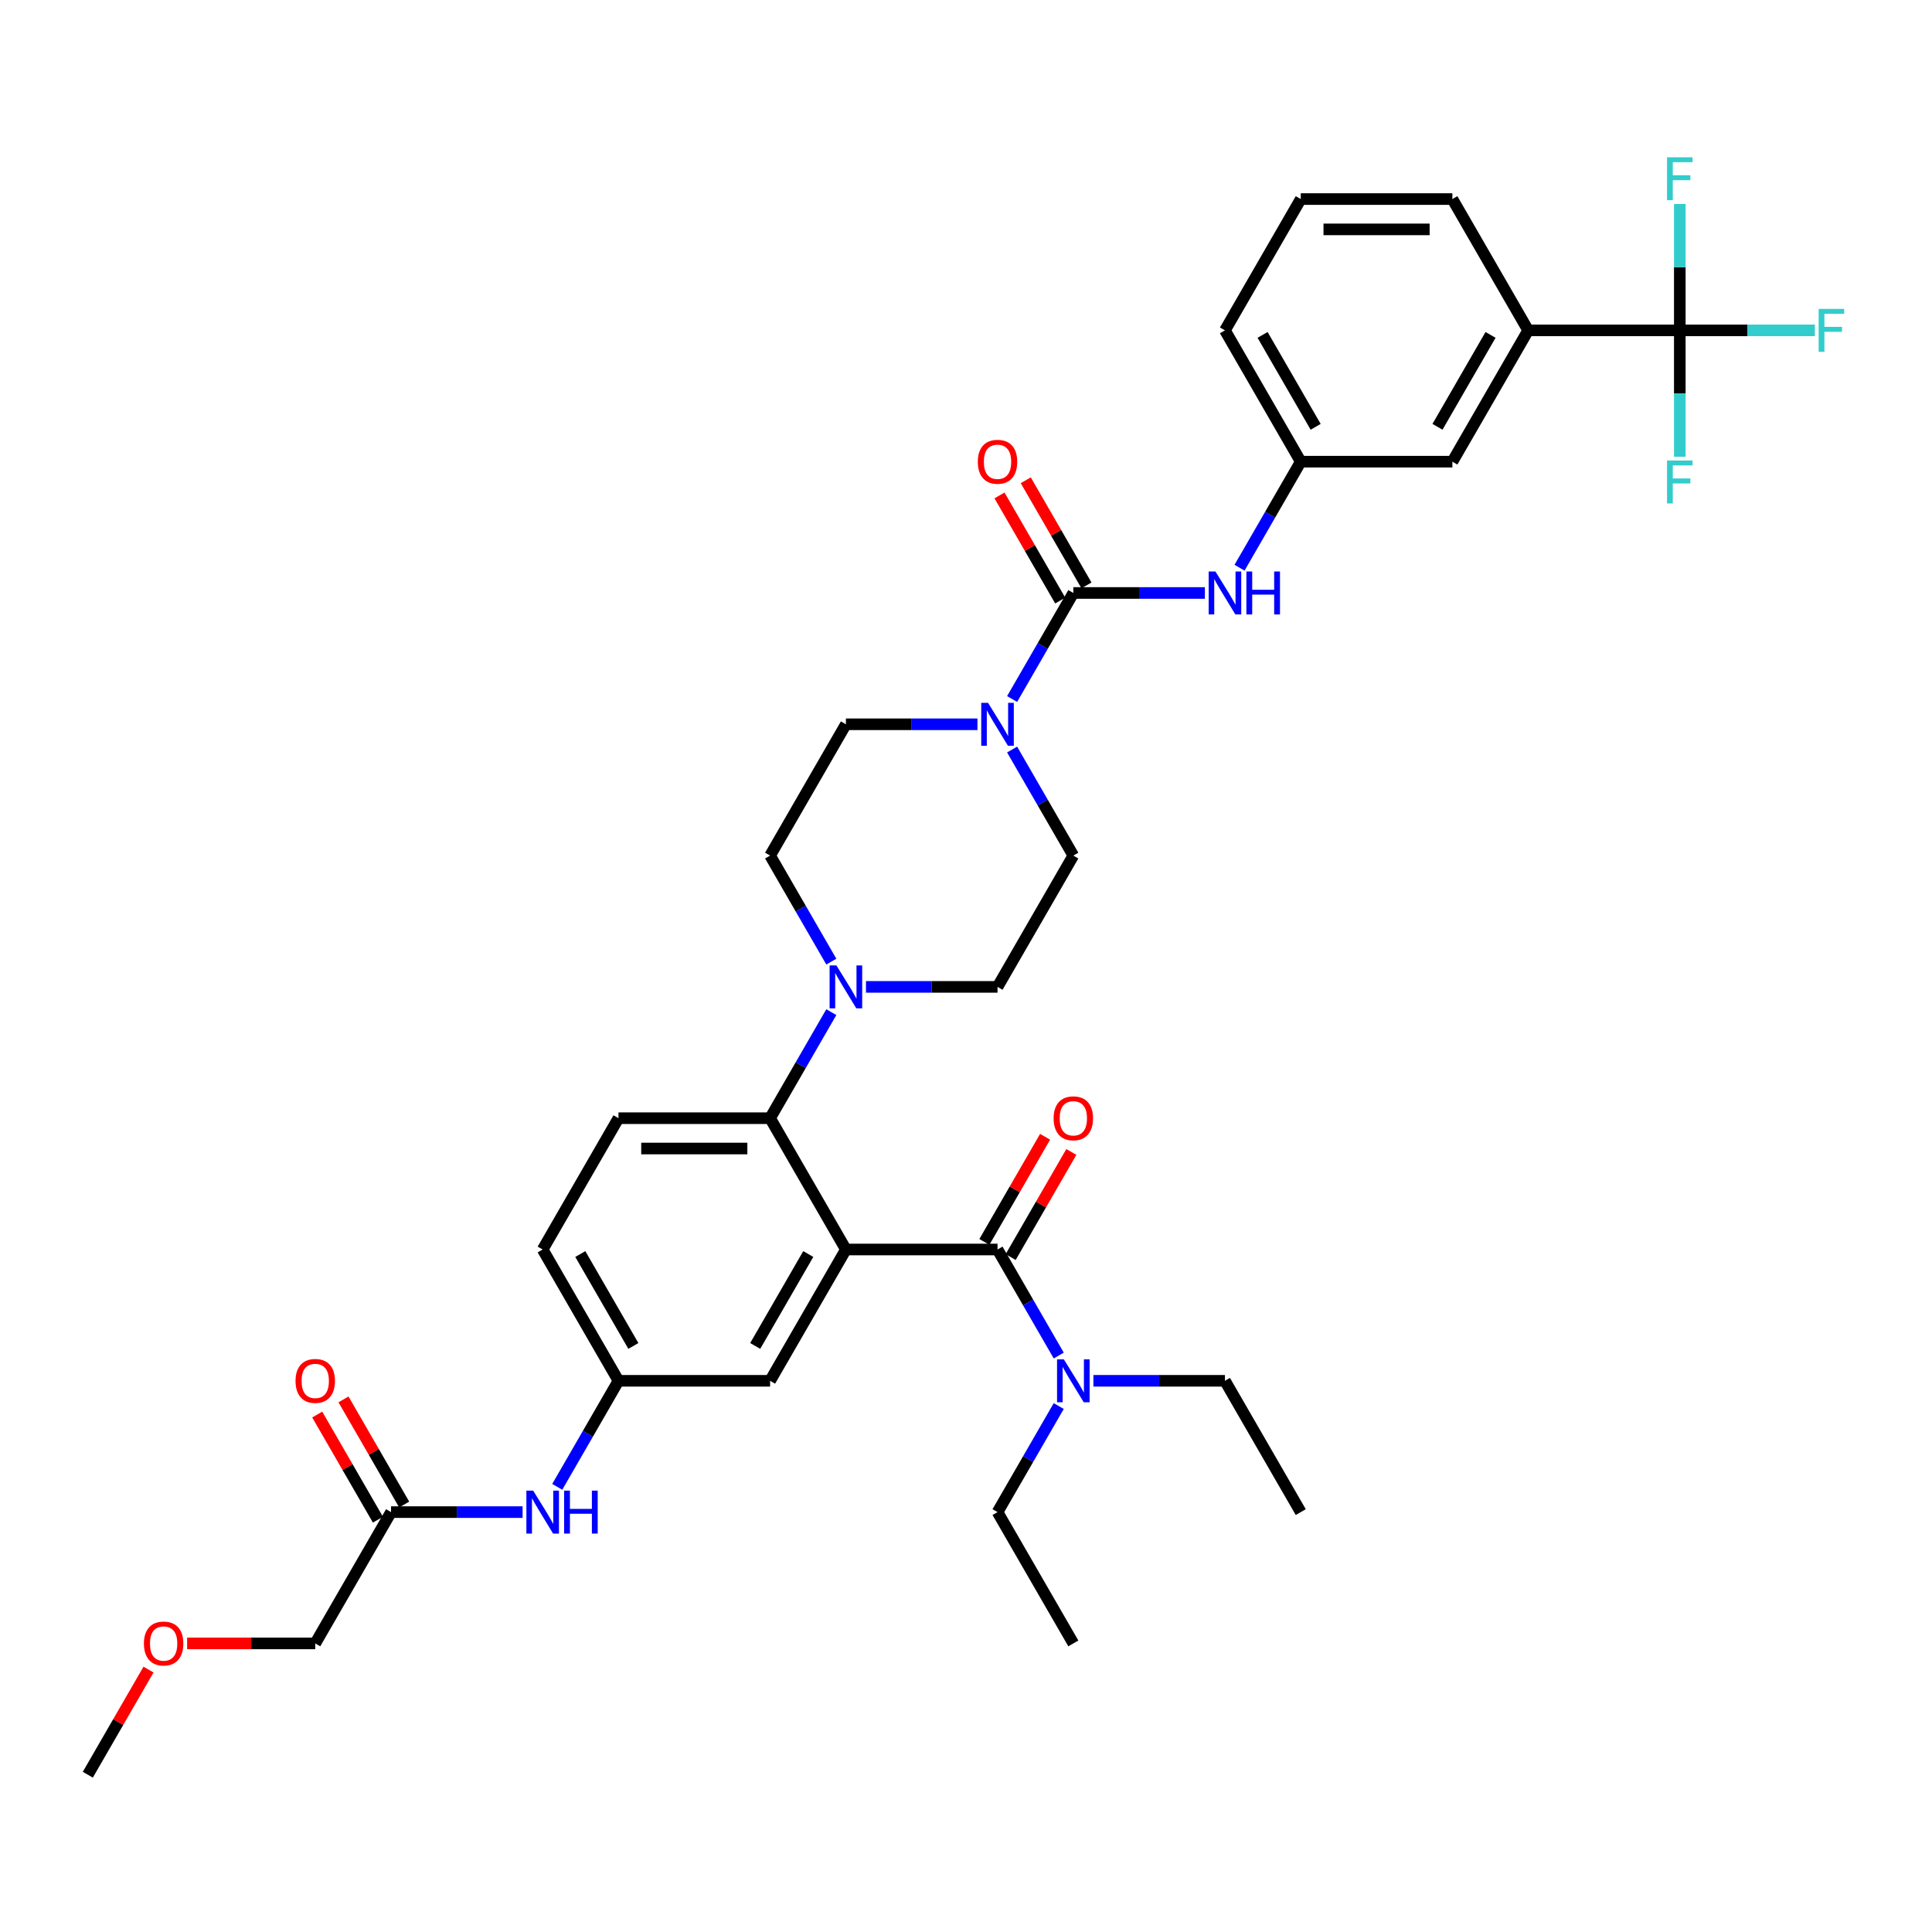 <?xml version='1.0' encoding='iso-8859-1'?>
<svg version='1.1' baseProfile='full'
              xmlns='http://www.w3.org/2000/svg'
                      xmlns:rdkit='http://www.rdkit.org/xml'
                      xmlns:xlink='http://www.w3.org/1999/xlink'
                  xml:space='preserve'
width='1000px' height='1000px' viewBox='0 0 1000 1000'>
<!-- END OF HEADER -->
<rect style='opacity:1.0;fill:#FFFFFF;stroke:none' width='1000' height='1000' x='0' y='0'> </rect>
<path class='bond-0' d='M 164.194,732.171 L 179.903,759.38' style='fill:none;fill-rule:evenodd;stroke:#FF0000;stroke-width:6px;stroke-linecap:butt;stroke-linejoin:miter;stroke-opacity:1' />
<path class='bond-0' d='M 179.903,759.38 L 195.612,786.589' style='fill:none;fill-rule:evenodd;stroke:#000000;stroke-width:6px;stroke-linecap:butt;stroke-linejoin:miter;stroke-opacity:1' />
<path class='bond-0' d='M 177.786,724.323 L 193.495,751.532' style='fill:none;fill-rule:evenodd;stroke:#FF0000;stroke-width:6px;stroke-linecap:butt;stroke-linejoin:miter;stroke-opacity:1' />
<path class='bond-0' d='M 193.495,751.532 L 209.204,778.741' style='fill:none;fill-rule:evenodd;stroke:#000000;stroke-width:6px;stroke-linecap:butt;stroke-linejoin:miter;stroke-opacity:1' />
<path class='bond-1' d='M 202.408,782.665 L 236.451,782.665' style='fill:none;fill-rule:evenodd;stroke:#000000;stroke-width:6px;stroke-linecap:butt;stroke-linejoin:miter;stroke-opacity:1' />
<path class='bond-1' d='M 236.451,782.665 L 270.495,782.665' style='fill:none;fill-rule:evenodd;stroke:#0000FF;stroke-width:6px;stroke-linecap:butt;stroke-linejoin:miter;stroke-opacity:1' />
<path class='bond-2' d='M 202.408,782.665 L 163.17,850.628' style='fill:none;fill-rule:evenodd;stroke:#000000;stroke-width:6px;stroke-linecap:butt;stroke-linejoin:miter;stroke-opacity:1' />
<path class='bond-3' d='M 288.433,769.59 L 304.278,742.146' style='fill:none;fill-rule:evenodd;stroke:#0000FF;stroke-width:6px;stroke-linecap:butt;stroke-linejoin:miter;stroke-opacity:1' />
<path class='bond-3' d='M 304.278,742.146 L 320.123,714.702' style='fill:none;fill-rule:evenodd;stroke:#000000;stroke-width:6px;stroke-linecap:butt;stroke-linejoin:miter;stroke-opacity:1' />
<path class='bond-4' d='M 163.17,850.628 L 130.013,850.628' style='fill:none;fill-rule:evenodd;stroke:#000000;stroke-width:6px;stroke-linecap:butt;stroke-linejoin:miter;stroke-opacity:1' />
<path class='bond-4' d='M 130.013,850.628 L 96.857,850.628' style='fill:none;fill-rule:evenodd;stroke:#FF0000;stroke-width:6px;stroke-linecap:butt;stroke-linejoin:miter;stroke-opacity:1' />
<path class='bond-5' d='M 76.873,864.173 L 61.164,891.382' style='fill:none;fill-rule:evenodd;stroke:#FF0000;stroke-width:6px;stroke-linecap:butt;stroke-linejoin:miter;stroke-opacity:1' />
<path class='bond-5' d='M 61.164,891.382 L 45.455,918.591' style='fill:none;fill-rule:evenodd;stroke:#000000;stroke-width:6px;stroke-linecap:butt;stroke-linejoin:miter;stroke-opacity:1' />
<path class='bond-6' d='M 869.461,170.999 L 790.984,170.999' style='fill:none;fill-rule:evenodd;stroke:#000000;stroke-width:6px;stroke-linecap:butt;stroke-linejoin:miter;stroke-opacity:1' />
<path class='bond-7' d='M 869.461,170.999 L 904.414,170.999' style='fill:none;fill-rule:evenodd;stroke:#000000;stroke-width:6px;stroke-linecap:butt;stroke-linejoin:miter;stroke-opacity:1' />
<path class='bond-7' d='M 904.414,170.999 L 939.368,170.999' style='fill:none;fill-rule:evenodd;stroke:#33CCCC;stroke-width:6px;stroke-linecap:butt;stroke-linejoin:miter;stroke-opacity:1' />
<path class='bond-8' d='M 869.461,170.999 L 869.461,203.7' style='fill:none;fill-rule:evenodd;stroke:#000000;stroke-width:6px;stroke-linecap:butt;stroke-linejoin:miter;stroke-opacity:1' />
<path class='bond-8' d='M 869.461,203.7 L 869.461,236.401' style='fill:none;fill-rule:evenodd;stroke:#33CCCC;stroke-width:6px;stroke-linecap:butt;stroke-linejoin:miter;stroke-opacity:1' />
<path class='bond-9' d='M 869.461,170.999 L 869.461,138.297' style='fill:none;fill-rule:evenodd;stroke:#000000;stroke-width:6px;stroke-linecap:butt;stroke-linejoin:miter;stroke-opacity:1' />
<path class='bond-9' d='M 869.461,138.297 L 869.461,105.596' style='fill:none;fill-rule:evenodd;stroke:#33CCCC;stroke-width:6px;stroke-linecap:butt;stroke-linejoin:miter;stroke-opacity:1' />
<path class='bond-10' d='M 505.925,374.887 L 471.882,374.887' style='fill:none;fill-rule:evenodd;stroke:#0000FF;stroke-width:6px;stroke-linecap:butt;stroke-linejoin:miter;stroke-opacity:1' />
<path class='bond-10' d='M 471.882,374.887 L 437.839,374.887' style='fill:none;fill-rule:evenodd;stroke:#000000;stroke-width:6px;stroke-linecap:butt;stroke-linejoin:miter;stroke-opacity:1' />
<path class='bond-11' d='M 523.864,361.813 L 539.709,334.369' style='fill:none;fill-rule:evenodd;stroke:#0000FF;stroke-width:6px;stroke-linecap:butt;stroke-linejoin:miter;stroke-opacity:1' />
<path class='bond-11' d='M 539.709,334.369 L 555.554,306.924' style='fill:none;fill-rule:evenodd;stroke:#000000;stroke-width:6px;stroke-linecap:butt;stroke-linejoin:miter;stroke-opacity:1' />
<path class='bond-12' d='M 523.864,387.962 L 539.709,415.406' style='fill:none;fill-rule:evenodd;stroke:#0000FF;stroke-width:6px;stroke-linecap:butt;stroke-linejoin:miter;stroke-opacity:1' />
<path class='bond-12' d='M 539.709,415.406 L 555.554,442.85' style='fill:none;fill-rule:evenodd;stroke:#000000;stroke-width:6px;stroke-linecap:butt;stroke-linejoin:miter;stroke-opacity:1' />
<path class='bond-13' d='M 555.554,306.924 L 589.597,306.924' style='fill:none;fill-rule:evenodd;stroke:#000000;stroke-width:6px;stroke-linecap:butt;stroke-linejoin:miter;stroke-opacity:1' />
<path class='bond-13' d='M 589.597,306.924 L 623.64,306.924' style='fill:none;fill-rule:evenodd;stroke:#0000FF;stroke-width:6px;stroke-linecap:butt;stroke-linejoin:miter;stroke-opacity:1' />
<path class='bond-14' d='M 562.35,303.001 L 546.641,275.792' style='fill:none;fill-rule:evenodd;stroke:#000000;stroke-width:6px;stroke-linecap:butt;stroke-linejoin:miter;stroke-opacity:1' />
<path class='bond-14' d='M 546.641,275.792 L 530.932,248.583' style='fill:none;fill-rule:evenodd;stroke:#FF0000;stroke-width:6px;stroke-linecap:butt;stroke-linejoin:miter;stroke-opacity:1' />
<path class='bond-14' d='M 548.757,310.848 L 533.048,283.639' style='fill:none;fill-rule:evenodd;stroke:#000000;stroke-width:6px;stroke-linecap:butt;stroke-linejoin:miter;stroke-opacity:1' />
<path class='bond-14' d='M 533.048,283.639 L 517.339,256.43' style='fill:none;fill-rule:evenodd;stroke:#FF0000;stroke-width:6px;stroke-linecap:butt;stroke-linejoin:miter;stroke-opacity:1' />
<path class='bond-15' d='M 641.579,293.85 L 657.424,266.406' style='fill:none;fill-rule:evenodd;stroke:#0000FF;stroke-width:6px;stroke-linecap:butt;stroke-linejoin:miter;stroke-opacity:1' />
<path class='bond-15' d='M 657.424,266.406 L 673.269,238.962' style='fill:none;fill-rule:evenodd;stroke:#000000;stroke-width:6px;stroke-linecap:butt;stroke-linejoin:miter;stroke-opacity:1' />
<path class='bond-16' d='M 790.984,170.999 L 751.746,238.962' style='fill:none;fill-rule:evenodd;stroke:#000000;stroke-width:6px;stroke-linecap:butt;stroke-linejoin:miter;stroke-opacity:1' />
<path class='bond-16' d='M 771.506,173.345 L 744.039,220.919' style='fill:none;fill-rule:evenodd;stroke:#000000;stroke-width:6px;stroke-linecap:butt;stroke-linejoin:miter;stroke-opacity:1' />
<path class='bond-17' d='M 790.984,170.999 L 751.746,103.036' style='fill:none;fill-rule:evenodd;stroke:#000000;stroke-width:6px;stroke-linecap:butt;stroke-linejoin:miter;stroke-opacity:1' />
<path class='bond-18' d='M 751.746,238.962 L 673.269,238.962' style='fill:none;fill-rule:evenodd;stroke:#000000;stroke-width:6px;stroke-linecap:butt;stroke-linejoin:miter;stroke-opacity:1' />
<path class='bond-19' d='M 437.839,374.887 L 398.6,442.85' style='fill:none;fill-rule:evenodd;stroke:#000000;stroke-width:6px;stroke-linecap:butt;stroke-linejoin:miter;stroke-opacity:1' />
<path class='bond-20' d='M 430.29,497.739 L 414.445,470.295' style='fill:none;fill-rule:evenodd;stroke:#0000FF;stroke-width:6px;stroke-linecap:butt;stroke-linejoin:miter;stroke-opacity:1' />
<path class='bond-20' d='M 414.445,470.295 L 398.6,442.85' style='fill:none;fill-rule:evenodd;stroke:#000000;stroke-width:6px;stroke-linecap:butt;stroke-linejoin:miter;stroke-opacity:1' />
<path class='bond-21' d='M 430.29,523.887 L 414.445,551.332' style='fill:none;fill-rule:evenodd;stroke:#0000FF;stroke-width:6px;stroke-linecap:butt;stroke-linejoin:miter;stroke-opacity:1' />
<path class='bond-21' d='M 414.445,551.332 L 398.6,578.776' style='fill:none;fill-rule:evenodd;stroke:#000000;stroke-width:6px;stroke-linecap:butt;stroke-linejoin:miter;stroke-opacity:1' />
<path class='bond-22' d='M 448.229,510.813 L 482.272,510.813' style='fill:none;fill-rule:evenodd;stroke:#0000FF;stroke-width:6px;stroke-linecap:butt;stroke-linejoin:miter;stroke-opacity:1' />
<path class='bond-22' d='M 482.272,510.813 L 516.315,510.813' style='fill:none;fill-rule:evenodd;stroke:#000000;stroke-width:6px;stroke-linecap:butt;stroke-linejoin:miter;stroke-opacity:1' />
<path class='bond-23' d='M 523.112,650.663 L 538.821,623.454' style='fill:none;fill-rule:evenodd;stroke:#000000;stroke-width:6px;stroke-linecap:butt;stroke-linejoin:miter;stroke-opacity:1' />
<path class='bond-23' d='M 538.821,623.454 L 554.53,596.245' style='fill:none;fill-rule:evenodd;stroke:#FF0000;stroke-width:6px;stroke-linecap:butt;stroke-linejoin:miter;stroke-opacity:1' />
<path class='bond-23' d='M 509.519,642.815 L 525.228,615.606' style='fill:none;fill-rule:evenodd;stroke:#000000;stroke-width:6px;stroke-linecap:butt;stroke-linejoin:miter;stroke-opacity:1' />
<path class='bond-23' d='M 525.228,615.606 L 540.937,588.397' style='fill:none;fill-rule:evenodd;stroke:#FF0000;stroke-width:6px;stroke-linecap:butt;stroke-linejoin:miter;stroke-opacity:1' />
<path class='bond-24' d='M 516.315,646.739 L 532.16,674.183' style='fill:none;fill-rule:evenodd;stroke:#000000;stroke-width:6px;stroke-linecap:butt;stroke-linejoin:miter;stroke-opacity:1' />
<path class='bond-24' d='M 532.16,674.183 L 548.005,701.628' style='fill:none;fill-rule:evenodd;stroke:#0000FF;stroke-width:6px;stroke-linecap:butt;stroke-linejoin:miter;stroke-opacity:1' />
<path class='bond-25' d='M 516.315,646.739 L 437.839,646.739' style='fill:none;fill-rule:evenodd;stroke:#000000;stroke-width:6px;stroke-linecap:butt;stroke-linejoin:miter;stroke-opacity:1' />
<path class='bond-26' d='M 565.944,714.702 L 599.987,714.702' style='fill:none;fill-rule:evenodd;stroke:#0000FF;stroke-width:6px;stroke-linecap:butt;stroke-linejoin:miter;stroke-opacity:1' />
<path class='bond-26' d='M 599.987,714.702 L 634.031,714.702' style='fill:none;fill-rule:evenodd;stroke:#000000;stroke-width:6px;stroke-linecap:butt;stroke-linejoin:miter;stroke-opacity:1' />
<path class='bond-27' d='M 548.005,727.776 L 532.16,755.22' style='fill:none;fill-rule:evenodd;stroke:#0000FF;stroke-width:6px;stroke-linecap:butt;stroke-linejoin:miter;stroke-opacity:1' />
<path class='bond-27' d='M 532.16,755.22 L 516.315,782.665' style='fill:none;fill-rule:evenodd;stroke:#000000;stroke-width:6px;stroke-linecap:butt;stroke-linejoin:miter;stroke-opacity:1' />
<path class='bond-28' d='M 634.031,714.702 L 673.269,782.665' style='fill:none;fill-rule:evenodd;stroke:#000000;stroke-width:6px;stroke-linecap:butt;stroke-linejoin:miter;stroke-opacity:1' />
<path class='bond-29' d='M 516.315,782.665 L 555.554,850.628' style='fill:none;fill-rule:evenodd;stroke:#000000;stroke-width:6px;stroke-linecap:butt;stroke-linejoin:miter;stroke-opacity:1' />
<path class='bond-30' d='M 437.839,646.739 L 398.6,714.702' style='fill:none;fill-rule:evenodd;stroke:#000000;stroke-width:6px;stroke-linecap:butt;stroke-linejoin:miter;stroke-opacity:1' />
<path class='bond-30' d='M 418.36,649.086 L 390.893,696.66' style='fill:none;fill-rule:evenodd;stroke:#000000;stroke-width:6px;stroke-linecap:butt;stroke-linejoin:miter;stroke-opacity:1' />
<path class='bond-31' d='M 437.839,646.739 L 398.6,578.776' style='fill:none;fill-rule:evenodd;stroke:#000000;stroke-width:6px;stroke-linecap:butt;stroke-linejoin:miter;stroke-opacity:1' />
<path class='bond-32' d='M 398.6,714.702 L 320.123,714.702' style='fill:none;fill-rule:evenodd;stroke:#000000;stroke-width:6px;stroke-linecap:butt;stroke-linejoin:miter;stroke-opacity:1' />
<path class='bond-33' d='M 398.6,578.776 L 320.123,578.776' style='fill:none;fill-rule:evenodd;stroke:#000000;stroke-width:6px;stroke-linecap:butt;stroke-linejoin:miter;stroke-opacity:1' />
<path class='bond-33' d='M 386.829,594.471 L 331.895,594.471' style='fill:none;fill-rule:evenodd;stroke:#000000;stroke-width:6px;stroke-linecap:butt;stroke-linejoin:miter;stroke-opacity:1' />
<path class='bond-34' d='M 320.123,714.702 L 280.885,646.739' style='fill:none;fill-rule:evenodd;stroke:#000000;stroke-width:6px;stroke-linecap:butt;stroke-linejoin:miter;stroke-opacity:1' />
<path class='bond-34' d='M 327.83,696.66 L 300.363,649.086' style='fill:none;fill-rule:evenodd;stroke:#000000;stroke-width:6px;stroke-linecap:butt;stroke-linejoin:miter;stroke-opacity:1' />
<path class='bond-35' d='M 320.123,578.776 L 280.885,646.739' style='fill:none;fill-rule:evenodd;stroke:#000000;stroke-width:6px;stroke-linecap:butt;stroke-linejoin:miter;stroke-opacity:1' />
<path class='bond-36' d='M 516.315,510.813 L 555.554,442.85' style='fill:none;fill-rule:evenodd;stroke:#000000;stroke-width:6px;stroke-linecap:butt;stroke-linejoin:miter;stroke-opacity:1' />
<path class='bond-37' d='M 673.269,238.962 L 634.031,170.999' style='fill:none;fill-rule:evenodd;stroke:#000000;stroke-width:6px;stroke-linecap:butt;stroke-linejoin:miter;stroke-opacity:1' />
<path class='bond-37' d='M 680.976,220.919 L 653.509,173.345' style='fill:none;fill-rule:evenodd;stroke:#000000;stroke-width:6px;stroke-linecap:butt;stroke-linejoin:miter;stroke-opacity:1' />
<path class='bond-38' d='M 751.746,103.036 L 673.269,103.036' style='fill:none;fill-rule:evenodd;stroke:#000000;stroke-width:6px;stroke-linecap:butt;stroke-linejoin:miter;stroke-opacity:1' />
<path class='bond-38' d='M 739.974,118.731 L 685.04,118.731' style='fill:none;fill-rule:evenodd;stroke:#000000;stroke-width:6px;stroke-linecap:butt;stroke-linejoin:miter;stroke-opacity:1' />
<path class='bond-39' d='M 673.269,103.036 L 634.031,170.999' style='fill:none;fill-rule:evenodd;stroke:#000000;stroke-width:6px;stroke-linecap:butt;stroke-linejoin:miter;stroke-opacity:1' />
<path  class='atom-0' d='M 152.968 714.765
Q 152.968 709.428, 155.605 706.446
Q 158.241 703.464, 163.17 703.464
Q 168.098 703.464, 170.735 706.446
Q 173.372 709.428, 173.372 714.765
Q 173.372 720.164, 170.704 723.24
Q 168.035 726.285, 163.17 726.285
Q 158.273 726.285, 155.605 723.24
Q 152.968 720.195, 152.968 714.765
M 163.17 723.774
Q 166.56 723.774, 168.381 721.514
Q 170.233 719.222, 170.233 714.765
Q 170.233 710.401, 168.381 708.204
Q 166.56 705.975, 163.17 705.975
Q 159.78 705.975, 157.927 708.173
Q 156.107 710.37, 156.107 714.765
Q 156.107 719.253, 157.927 721.514
Q 159.78 723.774, 163.17 723.774
' fill='#FF0000'/>
<path  class='atom-2' d='M 275.972 771.552
L 283.255 783.324
Q 283.977 784.485, 285.138 786.589
Q 286.3 788.692, 286.363 788.817
L 286.363 771.552
L 289.313 771.552
L 289.313 793.777
L 286.268 793.777
L 278.452 780.907
Q 277.542 779.4, 276.569 777.674
Q 275.627 775.947, 275.344 775.413
L 275.344 793.777
L 272.457 793.777
L 272.457 771.552
L 275.972 771.552
' fill='#0000FF'/>
<path  class='atom-2' d='M 291.982 771.552
L 294.995 771.552
L 294.995 781.001
L 306.359 781.001
L 306.359 771.552
L 309.372 771.552
L 309.372 793.777
L 306.359 793.777
L 306.359 783.512
L 294.995 783.512
L 294.995 793.777
L 291.982 793.777
L 291.982 771.552
' fill='#0000FF'/>
<path  class='atom-4' d='M 74.491 850.69
Q 74.491 845.354, 77.128 842.372
Q 79.765 839.39, 84.693 839.39
Q 89.621 839.39, 92.258 842.372
Q 94.895 845.354, 94.895 850.69
Q 94.895 856.09, 92.227 859.166
Q 89.558 862.211, 84.693 862.211
Q 79.796 862.211, 77.128 859.166
Q 74.491 856.121, 74.491 850.69
M 84.693 859.7
Q 88.083 859.7, 89.904 857.439
Q 91.756 855.148, 91.756 850.69
Q 91.756 846.327, 89.904 844.13
Q 88.083 841.901, 84.693 841.901
Q 81.303 841.901, 79.451 844.098
Q 77.63 846.296, 77.63 850.69
Q 77.63 855.179, 79.451 857.439
Q 81.303 859.7, 84.693 859.7
' fill='#FF0000'/>
<path  class='atom-6' d='M 511.403 363.775
L 518.685 375.547
Q 519.407 376.708, 520.569 378.811
Q 521.73 380.914, 521.793 381.04
L 521.793 363.775
L 524.744 363.775
L 524.744 386
L 521.699 386
L 513.883 373.129
Q 512.972 371.623, 511.999 369.896
Q 511.057 368.17, 510.775 367.636
L 510.775 386
L 507.887 386
L 507.887 363.775
L 511.403 363.775
' fill='#0000FF'/>
<path  class='atom-8' d='M 629.118 295.812
L 636.401 307.584
Q 637.123 308.745, 638.284 310.848
Q 639.445 312.951, 639.508 313.077
L 639.508 295.812
L 642.459 295.812
L 642.459 318.037
L 639.414 318.037
L 631.598 305.167
Q 630.687 303.66, 629.714 301.933
Q 628.773 300.207, 628.49 299.673
L 628.49 318.037
L 625.602 318.037
L 625.602 295.812
L 629.118 295.812
' fill='#0000FF'/>
<path  class='atom-8' d='M 645.127 295.812
L 648.141 295.812
L 648.141 305.261
L 659.504 305.261
L 659.504 295.812
L 662.518 295.812
L 662.518 318.037
L 659.504 318.037
L 659.504 307.772
L 648.141 307.772
L 648.141 318.037
L 645.127 318.037
L 645.127 295.812
' fill='#0000FF'/>
<path  class='atom-9' d='M 506.113 239.024
Q 506.113 233.688, 508.75 230.706
Q 511.387 227.724, 516.315 227.724
Q 521.244 227.724, 523.88 230.706
Q 526.517 233.688, 526.517 239.024
Q 526.517 244.423, 523.849 247.5
Q 521.181 250.545, 516.315 250.545
Q 511.418 250.545, 508.75 247.5
Q 506.113 244.455, 506.113 239.024
M 516.315 248.033
Q 519.706 248.033, 521.526 245.773
Q 523.378 243.482, 523.378 239.024
Q 523.378 234.661, 521.526 232.464
Q 519.706 230.235, 516.315 230.235
Q 512.925 230.235, 511.073 232.432
Q 509.252 234.63, 509.252 239.024
Q 509.252 243.513, 511.073 245.773
Q 512.925 248.033, 516.315 248.033
' fill='#FF0000'/>
<path  class='atom-13' d='M 432.926 499.701
L 440.209 511.472
Q 440.931 512.634, 442.092 514.737
Q 443.253 516.84, 443.316 516.966
L 443.316 499.701
L 446.267 499.701
L 446.267 521.925
L 443.222 521.925
L 435.406 509.055
Q 434.495 507.548, 433.522 505.822
Q 432.581 504.095, 432.298 503.562
L 432.298 521.925
L 429.41 521.925
L 429.41 499.701
L 432.926 499.701
' fill='#0000FF'/>
<path  class='atom-16' d='M 545.352 578.839
Q 545.352 573.502, 547.989 570.52
Q 550.625 567.538, 555.554 567.538
Q 560.482 567.538, 563.119 570.52
Q 565.756 573.502, 565.756 578.839
Q 565.756 584.238, 563.087 587.314
Q 560.419 590.359, 555.554 590.359
Q 550.657 590.359, 547.989 587.314
Q 545.352 584.269, 545.352 578.839
M 555.554 587.848
Q 558.944 587.848, 560.765 585.588
Q 562.617 583.296, 562.617 578.839
Q 562.617 574.475, 560.765 572.278
Q 558.944 570.049, 555.554 570.049
Q 552.164 570.049, 550.311 572.247
Q 548.491 574.444, 548.491 578.839
Q 548.491 583.328, 550.311 585.588
Q 552.164 587.848, 555.554 587.848
' fill='#FF0000'/>
<path  class='atom-17' d='M 550.641 703.589
L 557.924 715.361
Q 558.646 716.522, 559.807 718.626
Q 560.969 720.729, 561.031 720.854
L 561.031 703.589
L 563.982 703.589
L 563.982 725.814
L 560.937 725.814
L 553.121 712.944
Q 552.211 711.437, 551.238 709.711
Q 550.296 707.984, 550.013 707.451
L 550.013 725.814
L 547.125 725.814
L 547.125 703.589
L 550.641 703.589
' fill='#0000FF'/>
<path  class='atom-30' d='M 941.33 159.886
L 954.545 159.886
L 954.545 162.429
L 944.312 162.429
L 944.312 169.178
L 953.415 169.178
L 953.415 171.752
L 944.312 171.752
L 944.312 182.111
L 941.33 182.111
L 941.33 159.886
' fill='#33CCCC'/>
<path  class='atom-31' d='M 862.853 238.363
L 876.069 238.363
L 876.069 240.906
L 865.835 240.906
L 865.835 247.655
L 874.939 247.655
L 874.939 250.229
L 865.835 250.229
L 865.835 260.588
L 862.853 260.588
L 862.853 238.363
' fill='#33CCCC'/>
<path  class='atom-32' d='M 862.853 81.409
L 876.069 81.409
L 876.069 83.952
L 865.835 83.952
L 865.835 90.701
L 874.939 90.701
L 874.939 93.275
L 865.835 93.275
L 865.835 103.634
L 862.853 103.634
L 862.853 81.409
' fill='#33CCCC'/>
</svg>
